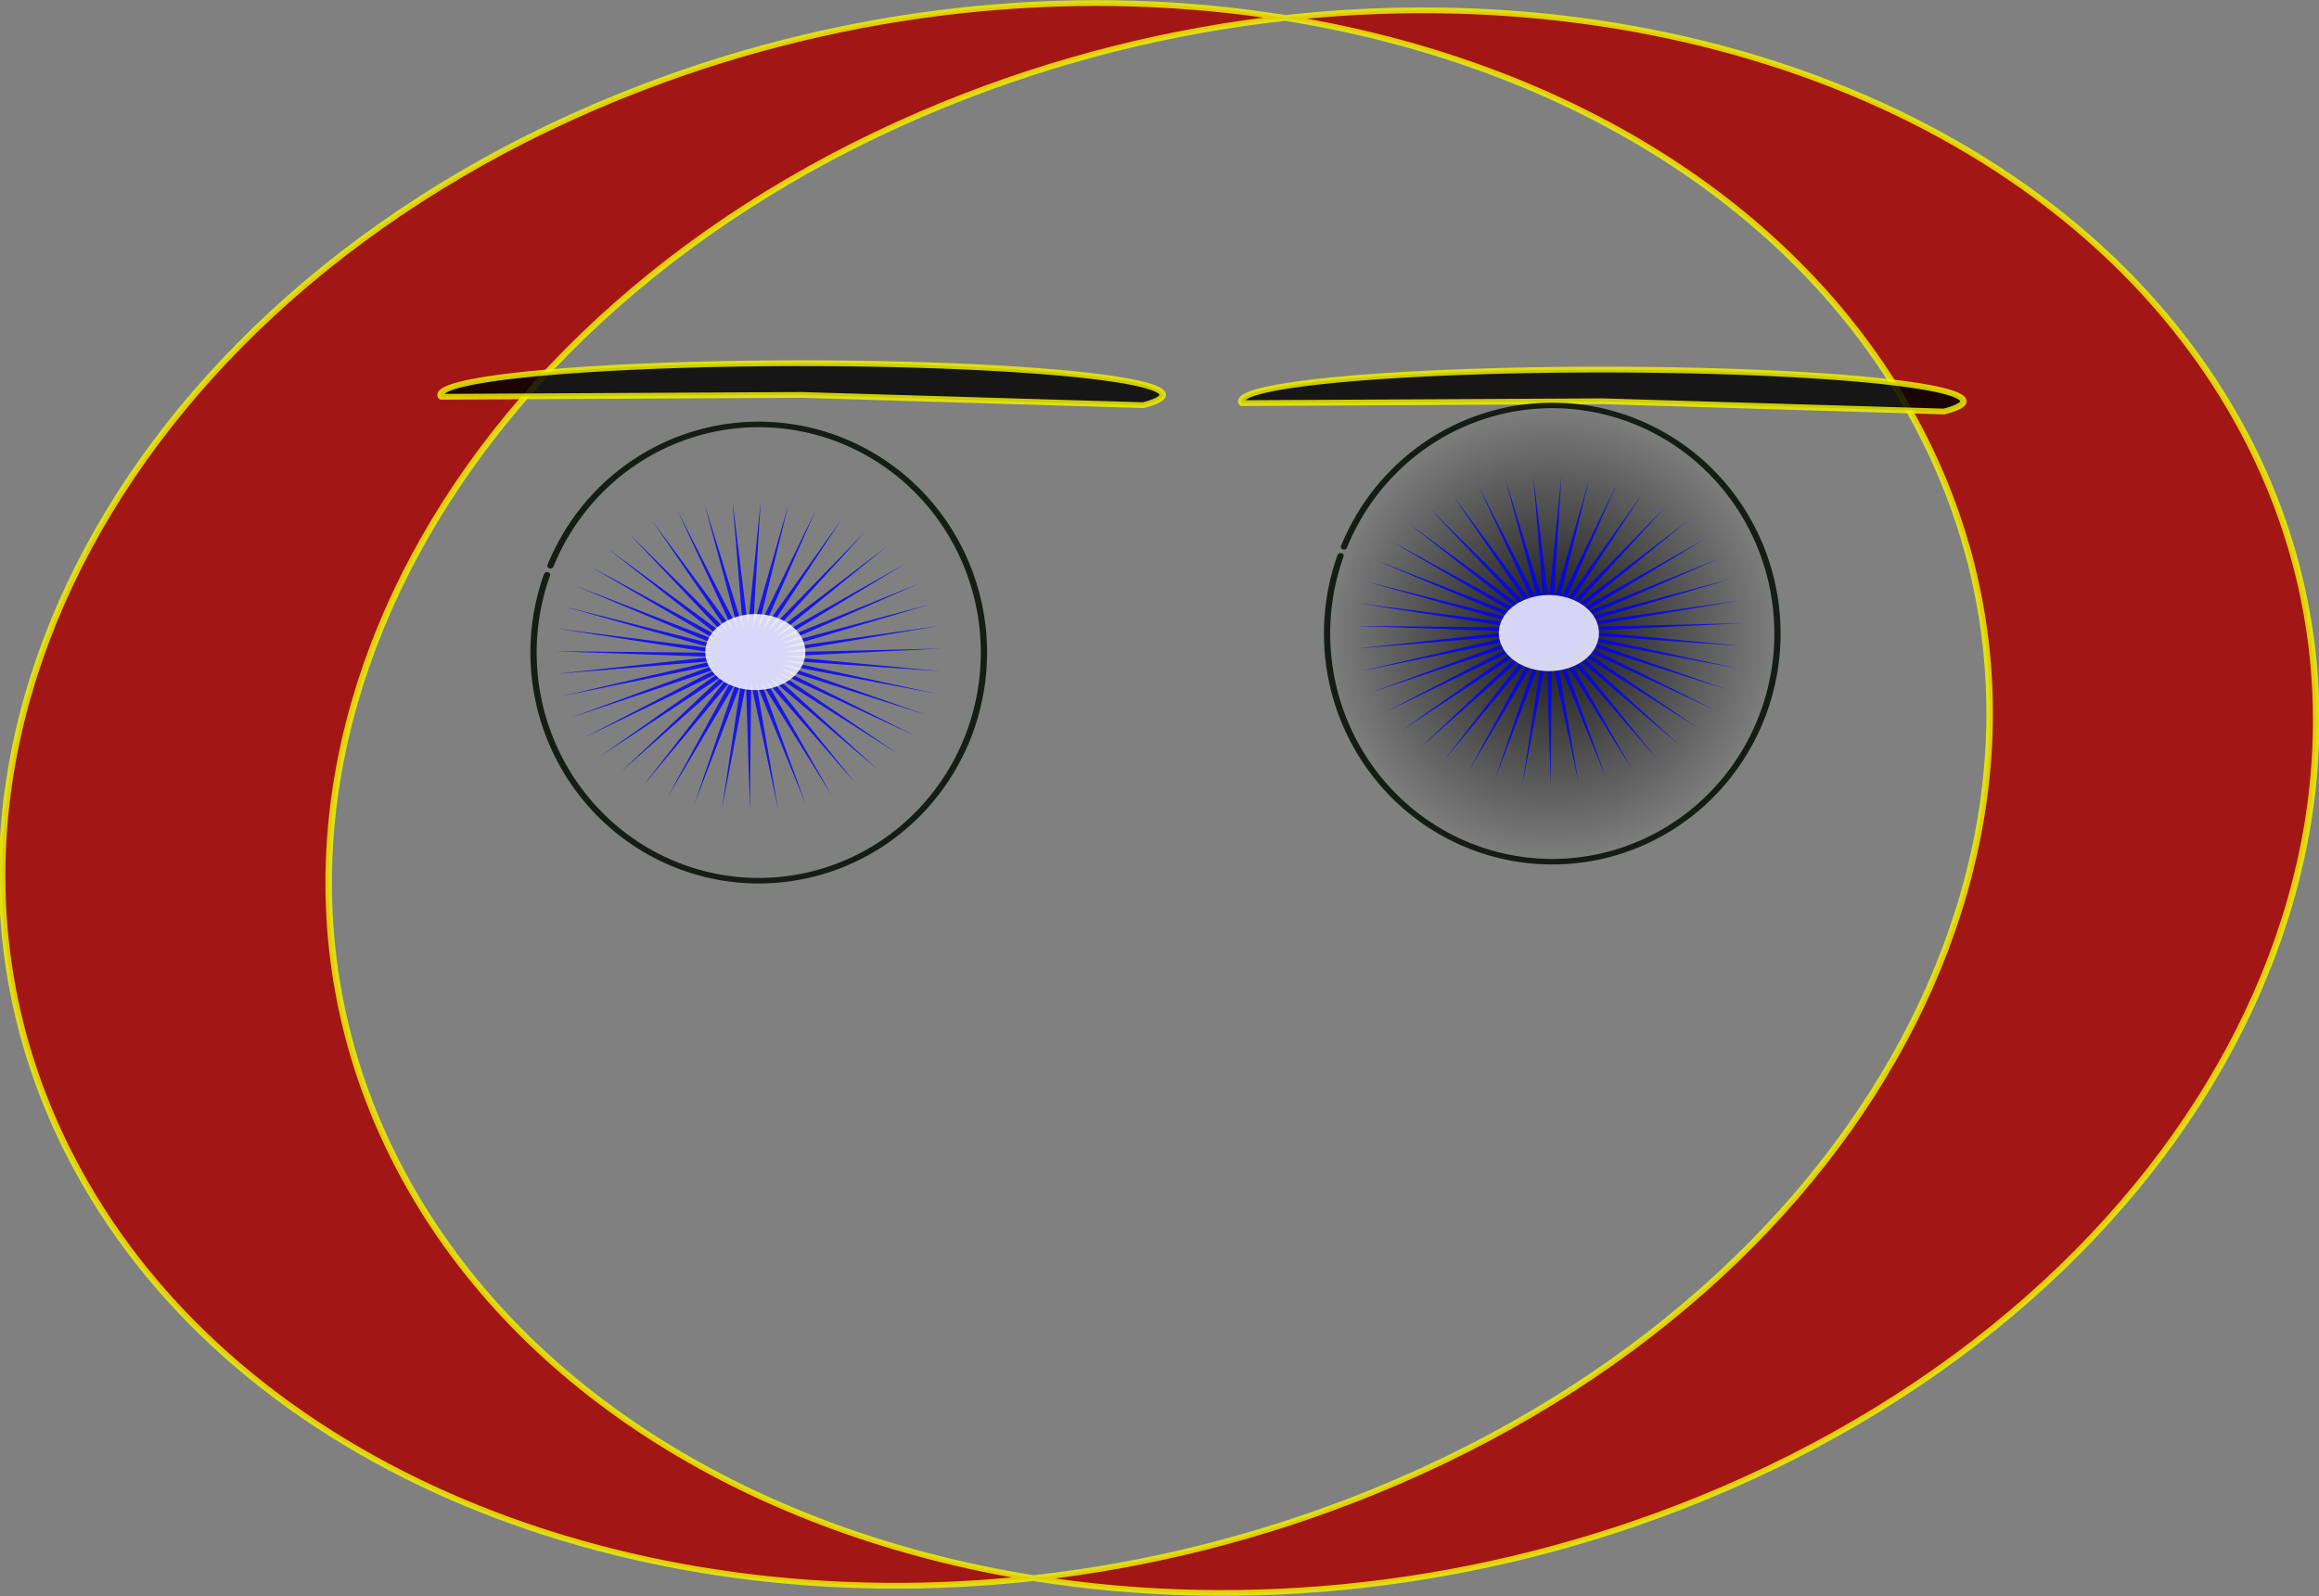<?xml version="1.0" encoding="UTF-8" standalone="no"?>
<!-- Created with Inkscape (http://www.inkscape.org/) -->
<svg
    xmlns:inkscape="http://www.inkscape.org/namespaces/inkscape"
    xmlns:rdf="http://www.w3.org/1999/02/22-rdf-syntax-ns#"
    xmlns="http://www.w3.org/2000/svg"
    xmlns:sodipodi="http://sodipodi.sourceforge.net/DTD/sodipodi-0.dtd"
    xmlns:cc="http://creativecommons.org/ns#"
    xmlns:xlink="http://www.w3.org/1999/xlink"
    xmlns:dc="http://purl.org/dc/elements/1.1/"
    xmlns:svg="http://www.w3.org/2000/svg"
    xmlns:ns1="http://sozi.baierouge.fr"
    id="svg2"
    sodipodi:docname="finao_owl.svg"
    viewBox="0 0 318.82 219.49"
    sodipodi:version="0.32"
    version="1.0"
    inkscape:output_extension="org.inkscape.output.svg.inkscape"
    inkscape:version="0.46"
  >
  <rect x="0" y="0" width="318.82" height="219.49" fill="#808080" stroke="none"/>
  <sodipodi:namedview
      id="base"
      bordercolor="#666666"
      inkscape:pageshadow="2"
      guidetolerance="10"
      pagecolor="#ffffff"
      gridtolerance="10000"
      inkscape:window-height="749"
      inkscape:zoom="0.35"
      objecttolerance="10"
      showgrid="false"
      borderopacity="1.0"
      inkscape:current-layer="layer1"
      inkscape:cx="-45"
      inkscape:cy="520"
      inkscape:window-y="-4"
      inkscape:window-x="-4"
      inkscape:window-width="1024"
      showborder="false"
      inkscape:pageopacity="0.0"
      inkscape:document-units="px"
  />
  <defs
      id="defs4"
    >
    <linearGradient
        id="linearGradient3249"
        inkscape:collect="always"
      >
      <stop
          id="stop3251"
          style="stop-color:rgb(0, 0, 0)"
          offset="0"
      />
      <stop
          id="stop3253"
          style="stop-color:rgb(0, 0, 0);stop-opacity:0"
          offset="1"
      />
    </linearGradient
    >
    <radialGradient
        id="radialGradient3255"
        xlink:href="#linearGradient3249"
        gradientUnits="userSpaceOnUse"
        cy="443.79"
        cx="409.98"
        gradientTransform="matrix(1 0 0 1.141 0 -62.44)"
        r="91.283"
        inkscape:collect="always"
    />
  </defs
  >
  <g
      id="layer1"
      inkscape:label="Layer 1"
      inkscape:groupmode="layer"
      transform="translate(739.41 -144.02)"
    >
    <g
        id="g3273"
        transform="matrix(.344 0 0 .305 -485.2 100.11)"
      >
      <path
          id="path2460"
          style="opacity:.832;stroke-linejoin:round;stroke:#f1f100;stroke-linecap:round;stroke-width:2.6;fill:#aa0000"
          d="m-473.12 179.59c-6.35 2.59-12.67 5.32-18.97 8.21-202.7 93.13-299.51 309.55-216.1 483.07 65.08 135.36 220.71 204.83 382.23 184.63-109.96-19.88-204.58-83.33-251.71-181.37-83.41-173.51 13.4-389.94 216.1-483.06 44.63-20.51 90.7-33.32 136.28-39.01-78.67-14.24-165.22-6.16-247.83 27.53zm247.83-27.53c108.81 19.69 202.58 82.11 250.2 178.66l1.331 2.74c83.419 173.52-13.413 389.91-216.11 483.03-44.57 20.48-90.56 33.31-136.09 39.01 84.67 15.3 178.43 4.77 266.61-35.74 202.7-93.12 299.52-309.52 216.11-483.04l-1.33-2.73c-65.95-133.72-220.41-201.97-380.72-181.93z"
      />
      <path
          id="path2465"
          sodipodi:rx="144.28572"
          sodipodi:ry="14.285714"
          style="opacity:.832;stroke-linejoin:round;stroke:#f1f100;stroke-linecap:round;stroke-width:2.6;fill:#000000"
          sodipodi:type="arc"
          d="m685.46 17.237a144.29 14.286 0 1 1 -280.55 -3.785l136.52 4.624z"
          transform="matrix(-1 0 0 -1 442.82 342.96)"
          sodipodi:cy="18.076468"
          sodipodi:cx="541.42859"
          sodipodi:end="9.7543995"
          sodipodi:start="6.2243876"
      />
      <path
          id="path2467"
          sodipodi:rx="144.28572"
          sodipodi:ry="14.285714"
          style="opacity:.832;stroke-linejoin:round;stroke:#f1f100;stroke-linecap:round;stroke-width:2.6;fill:#000000"
          sodipodi:type="arc"
          d="m685.46 17.237a144.29 14.286 0 1 1 -280.55 -3.785l136.52 4.624z"
          transform="matrix(-1 0 0 -1 122.82 340.1)"
          sodipodi:cy="18.076468"
          sodipodi:cx="541.42859"
          sodipodi:end="9.7543995"
          sodipodi:start="6.2243876"
      />
      <path
          id="path2469"
          sodipodi:rx="90"
          sodipodi:ry="102.85714"
          style="opacity:.832;stroke-linejoin:round;stroke:#000900;stroke-linecap:round;stroke-width:2.5;fill:url(#radialGradient3255)"
          sodipodi:type="arc"
          d="m326.72 404.8a90 102.86 0 1 1 -1.37 4.05"
          sodipodi:open="true"
          transform="translate(-528.57 -14.286)"
          sodipodi:cy="443.79074"
          sodipodi:cx="410"
          sodipodi:end="9.7714161"
          sodipodi:start="3.5304262"
      />
      <path
          id="path3257"
          sodipodi:rx="90"
          sodipodi:ry="102.85714"
          style="opacity:.832;stroke-linejoin:round;stroke:#000900;stroke-linecap:round;stroke-width:2.5;fill:url(#radialGradient3255)"
          sodipodi:type="arc"
          d="m326.72 404.8a90 102.86 0 1 1 -1.37 4.05"
          sodipodi:open="true"
          transform="translate(-845.71 -5.714)"
          sodipodi:cy="443.79074"
          sodipodi:cx="410"
          sodipodi:end="9.7714161"
          sodipodi:start="3.5304262"
      />
      <path
          id="path3261"
          style="opacity:.832;fill:#0000ff"
          sodipodi:type="star"
          d="m474.29 203.79l-73.8-78.34 58.71 90.2-61.6-88.25 44.94 97.79-48.09-96.28 30.23 103.29-33.56-102.26 14.86 106.6-18.31-106.06-0.82 107.62-2.67-107.59-16.48 106.36 13.02-106.84-31.79 102.83 28.44-103.8-46.42 97.1 43.24-98.56-60.06 89.31 57.13-91.21-72.42 79.61 69.8-81.92-83.24 68.22 80.99-70.88-92.29 55.37 90.44-58.33-99.36 41.34 97.97-44.54-104.33 26.43 103.42-29.8-107.07 10.96 106.65-14.43-107.51-4.74 107.61 1.25-105.68-20.348 106.29 16.908-101.6-35.517 102.69 32.203-95.34-49.931 96.91 46.813-87.05-63.281 89.06 60.424-76.91-75.282 79.31 72.747-65.13-85.677 67.88 83.52-51.97-94.248 55 92.513-37.69-100.81 40.94 99.534-22.61-105.22 26.01 104.43-7.05-107.39 10.53 107.11 8.66-107.28-5.18 107.5 24.19-104.87-20.77 105.6 39.2-100.23-35.93 101.45 53.38-93.453-50.32 95.135 66.41-84.685-63.63 86.794 78.04-74.111-75.6 76.604 88-61.96-85.94 64.781 96.08-48.486-94.46 51.577 102.12-33.979-100.96 37.275 105.98-18.75-105.32 22.18 107.58-3.12-107.42 6.6 106.89 12.58-107.24-9.1 103.91 28-104.77-24.62 98.73 42.84-100.06-39.61 91.44 56.75-93.24-53.76 82.21 69.47-84.42-66.76 71.22 80.69z"
          sodipodi:r1="131.45963"
          inkscape:flatsided="false"
          transform="matrix(.587 0 0 .532 -666.34 382.81)"
          sodipodi:arg2="0.90457957"
          sodipodi:arg1="0.83151928"
          inkscape:randomized="0"
          sodipodi:cy="106.6479"
          sodipodi:cx="385.71429"
          inkscape:rounded="0"
          sodipodi:r2="23.914238"
          sodipodi:sides="43"
      />
      <path
          id="path3263"
          style="opacity:.832;fill:#0000ff"
          sodipodi:type="star"
          sodipodi:sides="43"
          sodipodi:r1="131.45963"
          sodipodi:r2="23.914238"
          sodipodi:arg1="0.83151928"
          sodipodi:arg2="0.90457957"
          transform="matrix(.587 0 0 .532 -346.34 371.38)"
          inkscape:randomized="0"
          sodipodi:cy="106.6479"
          sodipodi:cx="385.71429"
          inkscape:rounded="0"
          inkscape:flatsided="false"
          d="m474.29 203.79l-73.8-78.34 58.71 90.2-61.6-88.25 44.94 97.79-48.09-96.28 30.23 103.29-33.56-102.26 14.86 106.6-18.31-106.06-0.82 107.62-2.67-107.59-16.48 106.36 13.02-106.84-31.79 102.83 28.44-103.8-46.42 97.1 43.24-98.56-60.06 89.31 57.13-91.21-72.42 79.61 69.8-81.92-83.24 68.22 80.99-70.88-92.29 55.37 90.44-58.33-99.36 41.34 97.97-44.54-104.33 26.43 103.42-29.8-107.07 10.96 106.65-14.43-107.51-4.74 107.61 1.25-105.68-20.348 106.29 16.908-101.6-35.517 102.69 32.203-95.34-49.931 96.91 46.813-87.05-63.281 89.06 60.424-76.91-75.282 79.31 72.747-65.13-85.677 67.88 83.52-51.97-94.248 55 92.513-37.69-100.81 40.94 99.534-22.61-105.22 26.01 104.43-7.05-107.39 10.53 107.11 8.66-107.28-5.18 107.5 24.19-104.87-20.77 105.6 39.2-100.23-35.93 101.45 53.38-93.453-50.32 95.135 66.41-84.685-63.63 86.794 78.04-74.111-75.6 76.604 88-61.96-85.94 64.781 96.08-48.486-94.46 51.577 102.12-33.979-100.96 37.275 105.98-18.75-105.32 22.18 107.58-3.12-107.42 6.6 106.89 12.58-107.24-9.1 103.91 28-104.77-24.62 98.73 42.84-100.06-39.61 91.44 56.75-93.24-53.76 82.21 69.47-84.42-66.76 71.22 80.69z"
      />
      <path
          id="path3265"
          sodipodi:rx="20"
          sodipodi:ry="17.142857"
          style="opacity:.832;fill:#ffffff"
          sodipodi:type="arc"
          d="m410.06 377.29a20 17.143 0 1 1 -0.3 0.68"
          sodipodi:open="true"
          transform="translate(-865.71 54.286)"
          sodipodi:cy="383.79074"
          sodipodi:cx="428.57144"
          sodipodi:end="9.7714161"
          sodipodi:start="3.5304262"
      />
      <path
          id="path3271"
          sodipodi:rx="20"
          sodipodi:ry="17.142857"
          style="opacity:.832;fill:#ffffff"
          sodipodi:type="arc"
          d="m410.06 377.29a20 17.143 0 1 1 -0.3 0.68"
          sodipodi:open="true"
          transform="translate(-548.57 45.714)"
          sodipodi:cy="383.79074"
          sodipodi:cx="428.57144"
          sodipodi:end="9.7714161"
          sodipodi:start="3.5304262"
      />
    </g
    >
  </g
  >
</svg
>
